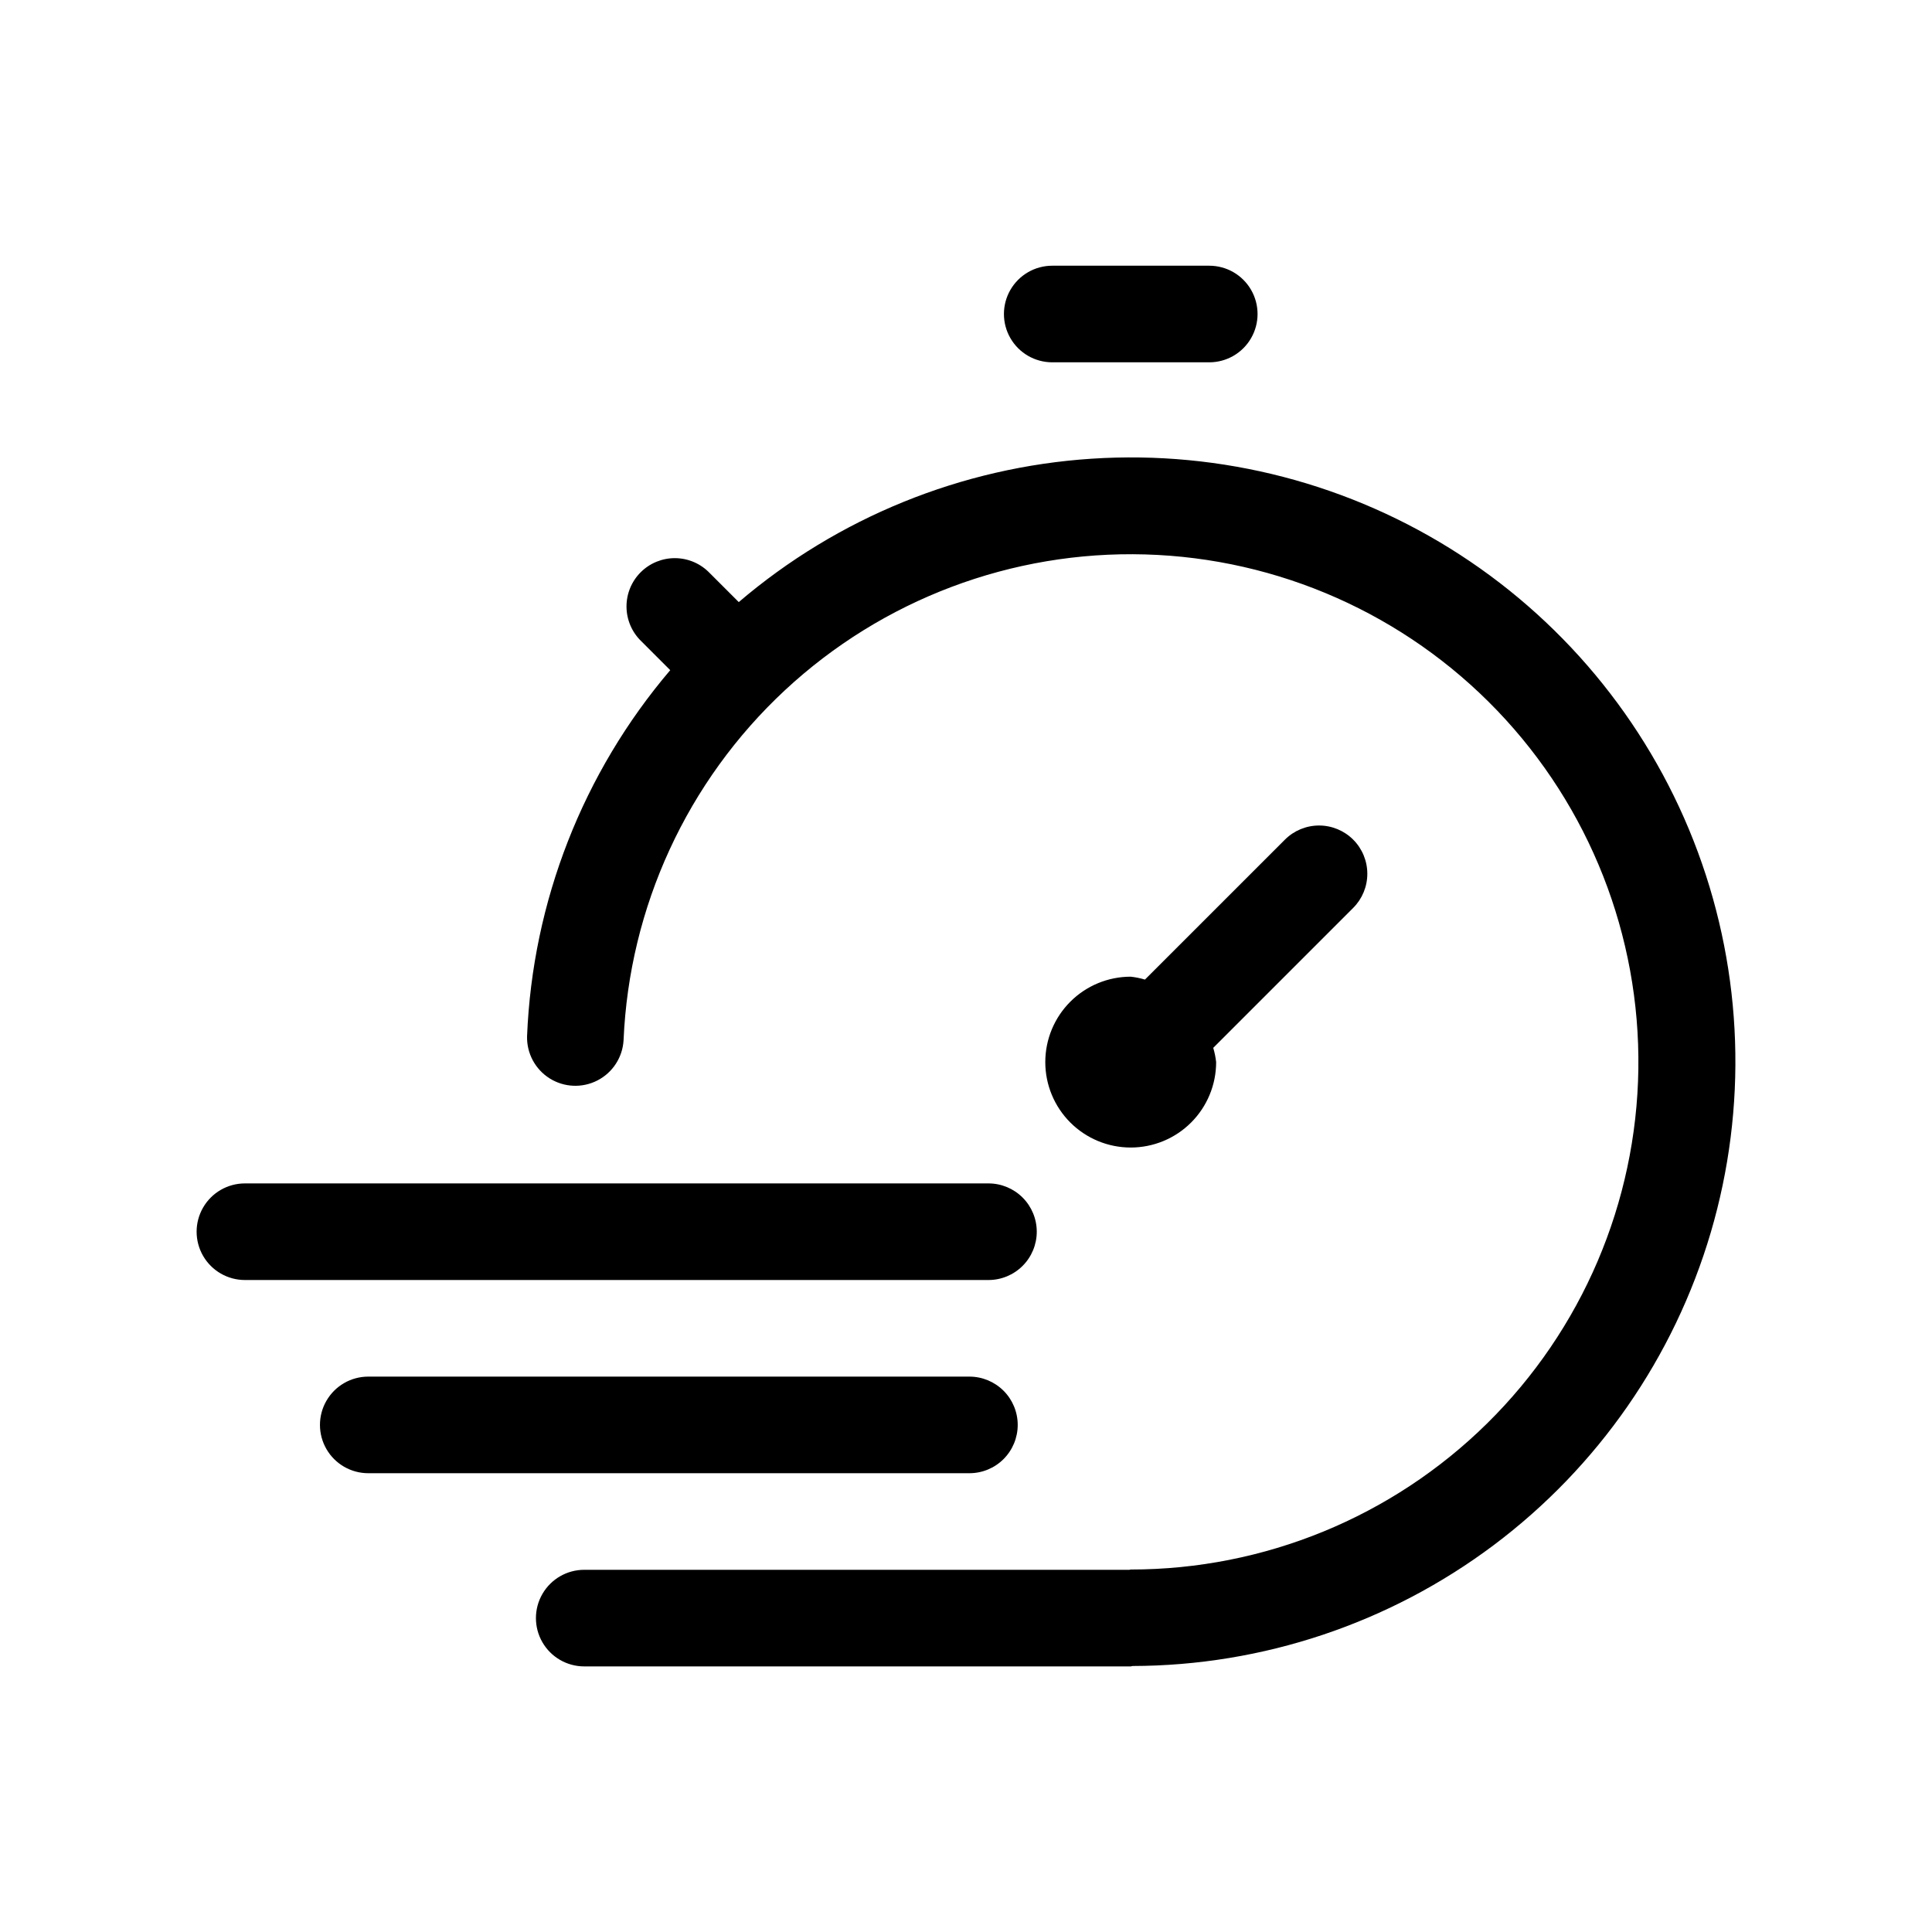 <?xml version="1.0" encoding="UTF-8"?> <svg xmlns="http://www.w3.org/2000/svg" width="1200pt" height="1200pt" version="1.1" viewBox="0 0 1200 1200"><path d="m703.47 1034.8c-0.406 0-0.75 0.234-1.164 0.234h-339.43c-10.719 0-20.621-5.719-25.98-15s-5.359-20.719 0-30 15.262-15 25.98-15h338.56l0.871-0.176h-0.004c82.852 0.008 162.38-32.594 221.38-90.758 59.004-58.164 92.742-137.21 93.926-220.06 1.18-82.844-30.293-162.82-87.613-222.64-57.324-59.82-135.89-94.68-218.71-97.035-82.816-2.356-163.23 27.984-223.86 84.449-60.629 56.469-96.594 134.53-100.12 217.31-0.605 10.59-6.762 20.074-16.191 24.938-9.426 4.867-20.723 4.391-29.707-1.246-8.984-5.641-14.324-15.605-14.039-26.211 3.383-83.594 34.691-163.64 88.918-227.35l-18-18c-5.789-5.59-9.086-13.273-9.156-21.32-0.07-8.047 3.094-15.781 8.785-21.473 5.691-5.691 13.426-8.855 21.473-8.785 8.047 0.07 15.73 3.371 21.32 9.156l18.148 18.133c61.52-52.512 138.36-83.75 219.07-89.051 80.711-5.305 160.98 15.605 228.84 59.613 67.867 44.012 119.7 108.77 147.78 184.62s30.898 158.75 8.047 236.34c-22.852 77.59-70.16 145.72-134.87 194.25-64.711 48.527-143.37 74.852-224.25 75.047zm137.03-513.28c-5.625-5.625-13.254-8.785-21.207-8.785-7.957 0-15.586 3.16-21.211 8.785l-86.93 86.914c-2.887-0.863-5.848-1.465-8.844-1.797-14.07 0-27.566 5.59-37.516 15.539-9.953 9.949-15.543 23.445-15.543 37.52 0.004 14.07 5.594 27.566 15.543 37.52 9.953 9.949 23.449 15.539 37.52 15.535 14.074 0 27.57-5.59 37.52-15.543s15.539-23.449 15.535-37.52c-0.332-2.996-0.938-5.957-1.801-8.844l86.93-86.93c5.617-5.621 8.773-13.246 8.773-21.195 0.004-7.949-3.152-15.574-8.77-21.199zm-186.94-296.48h97.531c10.719 0 20.621-5.719 25.98-15s5.359-20.719 0-30-15.262-15-25.98-15h-97.531c-10.715 0-20.621 5.719-25.98 15s-5.359 20.719 0 30 15.266 15 25.98 15zm-21.445 660h0.004c0-7.957-3.16-15.586-8.789-21.215-5.625-5.625-13.254-8.785-21.211-8.785h-373.39c-10.715 0-20.621 5.719-25.98 15s-5.359 20.719 0 30 15.266 15 25.98 15h373.39c7.957 0 15.586-3.16 21.211-8.785 5.629-5.629 8.789-13.258 8.789-21.215zm11.832-120h0.004c0-7.957-3.16-15.586-8.789-21.215-5.625-5.625-13.254-8.785-21.211-8.785h-461.83c-10.719 0-20.625 5.719-25.98 15-5.359 9.281-5.359 20.719 0 30 5.356 9.281 15.262 15 25.98 15h461.83c7.957 0 15.586-3.16 21.211-8.785 5.629-5.629 8.789-13.258 8.789-21.215z"></path></svg> 